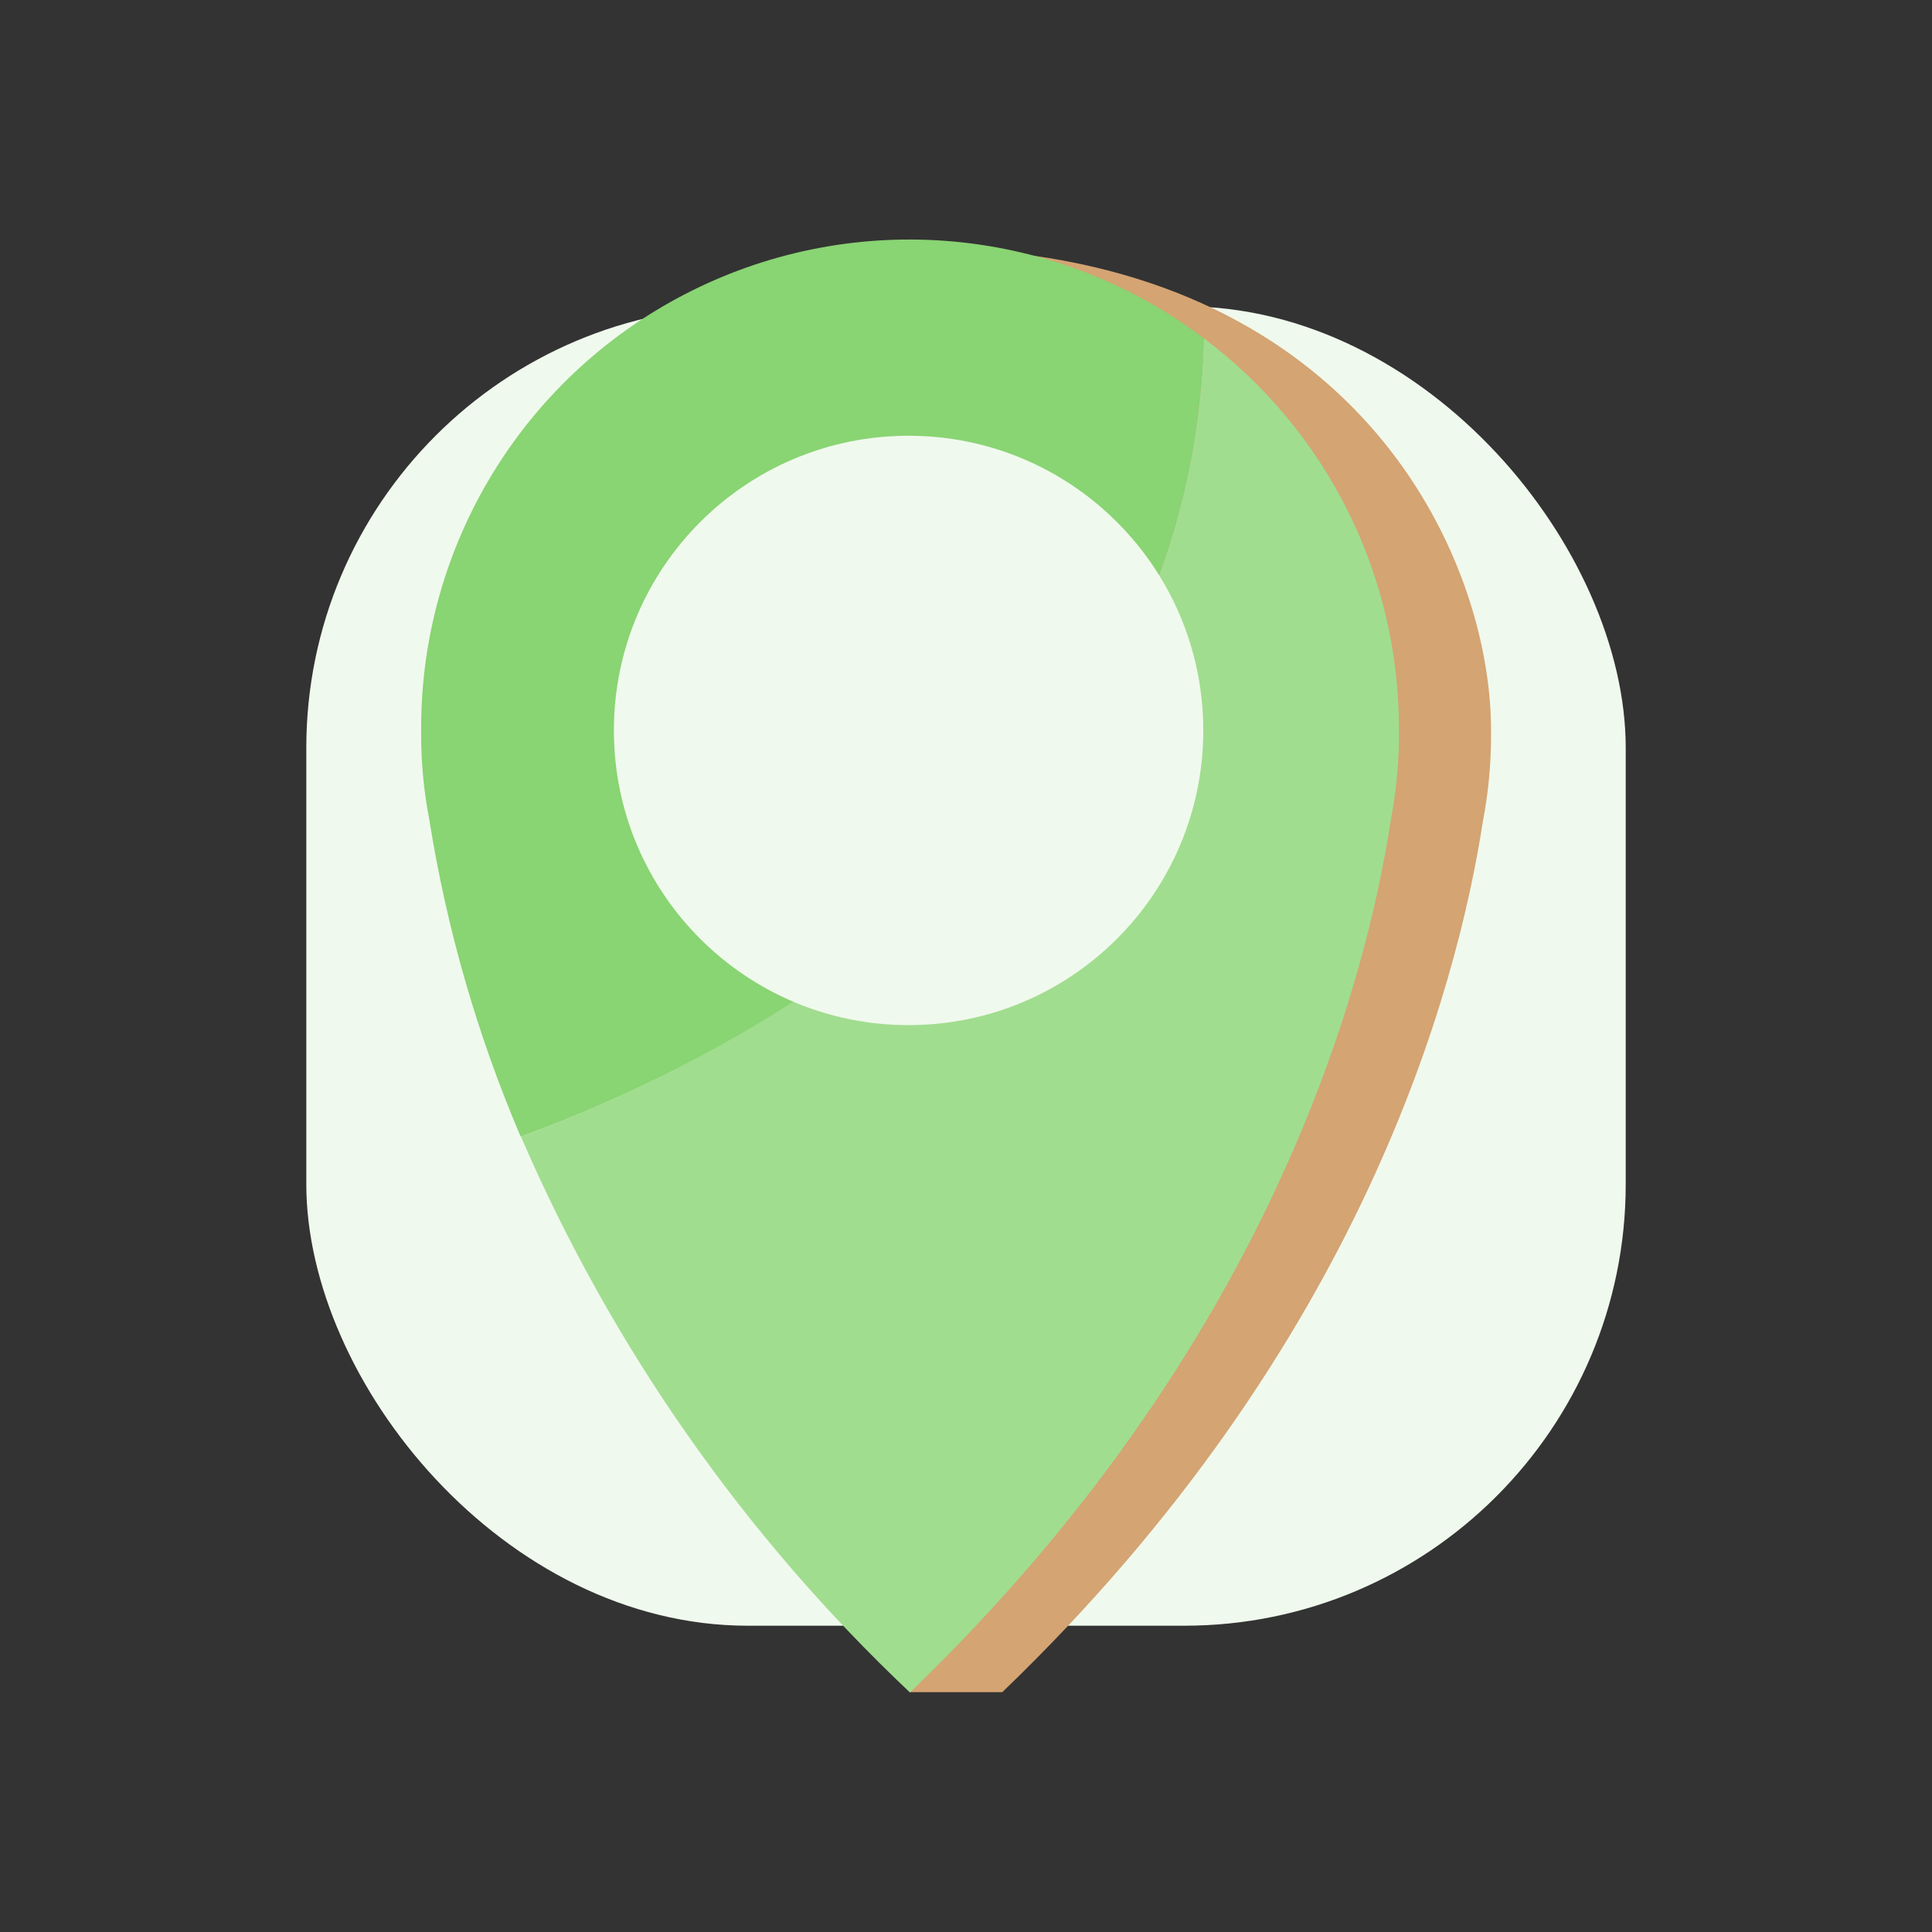 <svg width="70" height="70" viewBox="0 0 70 70" fill="none" xmlns="http://www.w3.org/2000/svg">
<rect x="0" y="0" width="70" height="70" fill="#333333" stroke="none"/>
<rect x="11.098" y="11.098" width="47.805" height="47.805" rx="16" fill="#F0F9ED"/>
<path d="M37.407 9.259C36.914 27.209 29.776 38.409 22.242 41.175C24.563 46.669 26.701 54.822 32.968 61.311H36.314C49.4 48.738 52.804 35.711 53.723 29.792C53.91 28.819 54.01 27.832 54.023 26.842V26.445C54.023 20.642 49.864 11.01 37.407 9.259Z" fill="#D4A473"/>
<path d="M43.616 12.257C43.132 30.189 26.43 38.371 18.876 41.185C22.157 48.785 26.951 55.636 32.968 61.321C46.034 48.748 49.458 35.721 50.376 29.811C50.561 28.838 50.665 27.852 50.686 26.861V26.455C50.697 23.701 50.063 20.983 48.836 18.517C47.608 16.052 45.82 13.908 43.616 12.257V12.257Z" fill="#A1DD8F"/>
<path d="M43.616 12.258C40.989 10.271 37.859 9.058 34.58 8.754C31.301 8.45 28.002 9.068 25.055 10.538C22.107 12.007 19.629 14.271 17.898 17.073C16.168 19.875 15.254 23.104 15.259 26.397V26.658C15.262 27.688 15.363 28.714 15.559 29.724C16.188 33.666 17.299 37.515 18.866 41.185C26.43 38.4 43.132 30.189 43.616 12.258Z" fill="#89D473"/>
<path d="M32.919 37.142C38.816 37.142 43.597 32.362 43.597 26.465C43.597 20.568 38.816 15.788 32.919 15.788C27.022 15.788 22.242 20.568 22.242 26.465C22.242 32.362 27.022 37.142 32.919 37.142Z" fill="#F0F9ED"/>
</svg>

